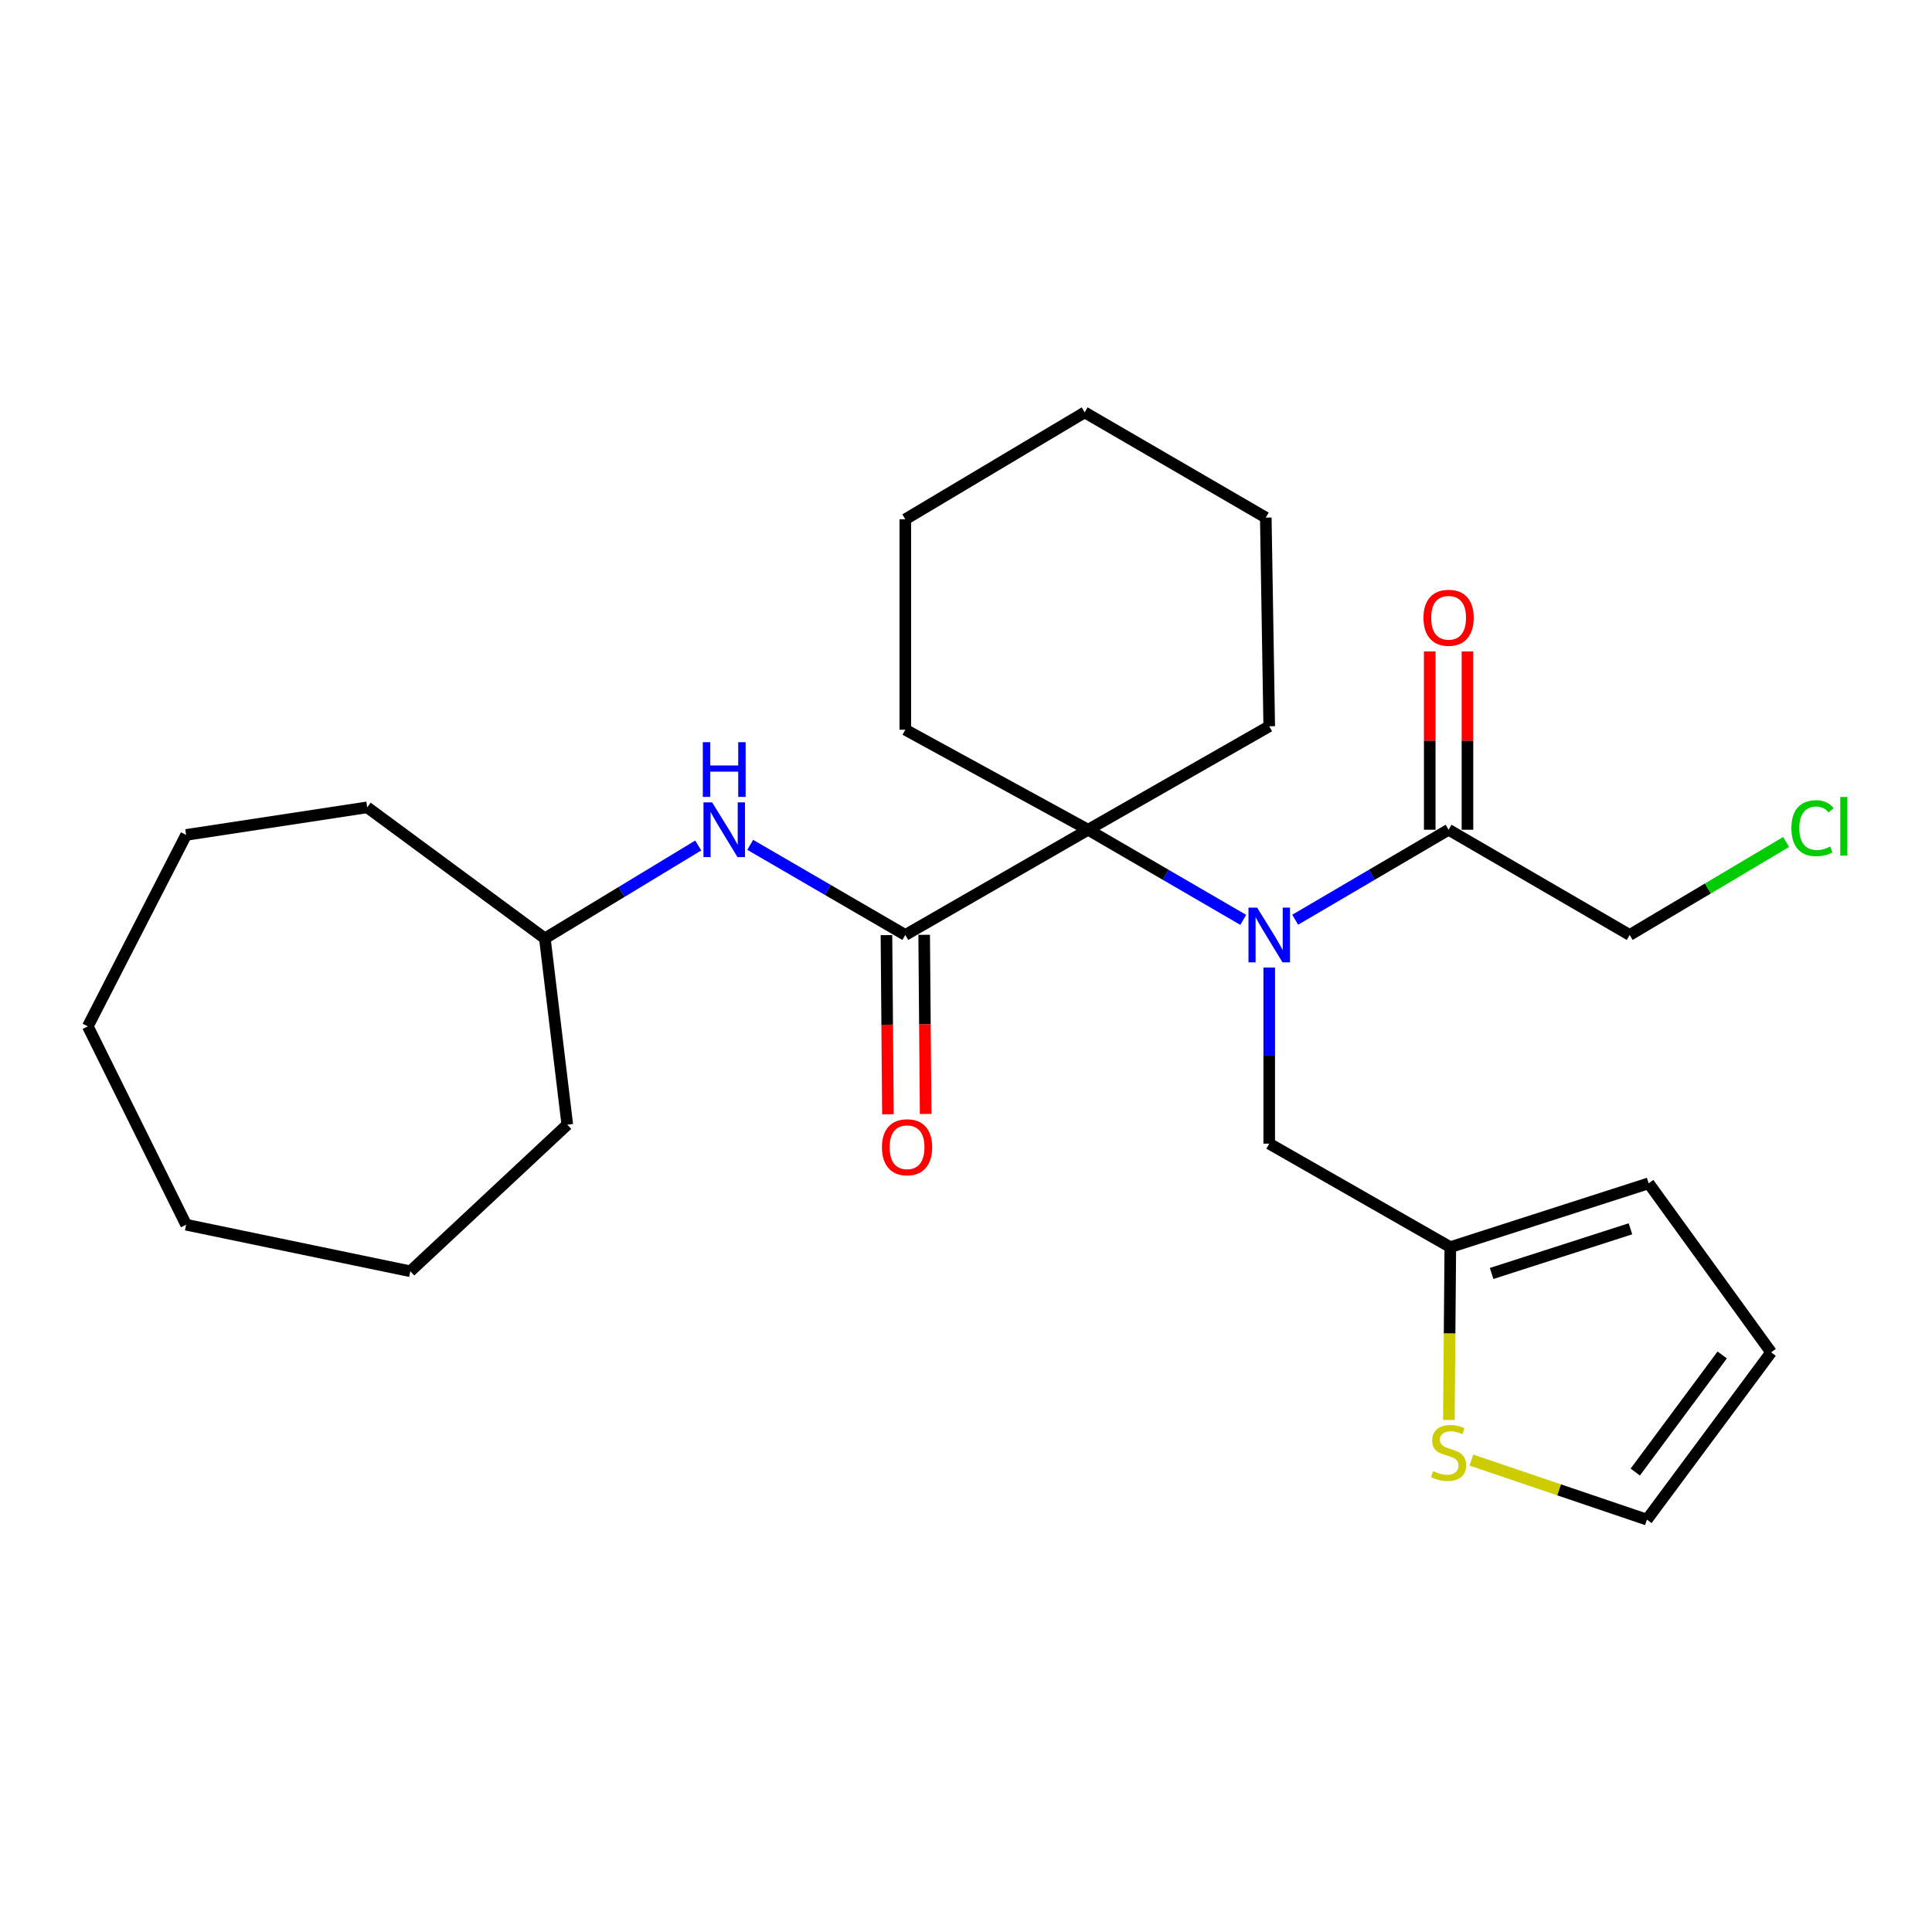 <?xml version='1.0' encoding='iso-8859-1'?>
<svg version='1.1' baseProfile='full'
              xmlns='http://www.w3.org/2000/svg'
                      xmlns:rdkit='http://www.rdkit.org/xml'
                      xmlns:xlink='http://www.w3.org/1999/xlink'
                  xml:space='preserve'
width='1000px' height='1000px' viewBox='0 0 1000 1000'>
<!-- END OF HEADER -->
<rect style='opacity:1.0;fill:#FFFFFF;stroke:none' width='1000' height='1000' x='0' y='0'> </rect>
<path class='bond-0' d='M 643.5,476.12 L 603.36,452.796' style='fill:none;fill-rule:evenodd;stroke:#0000FF;stroke-width:6px;stroke-linecap:butt;stroke-linejoin:miter;stroke-opacity:1' />
<path class='bond-0' d='M 603.36,452.796 L 563.22,429.472' style='fill:none;fill-rule:evenodd;stroke:#000000;stroke-width:6px;stroke-linecap:butt;stroke-linejoin:miter;stroke-opacity:1' />
<path class='bond-1' d='M 670.381,476.056 L 710.086,452.764' style='fill:none;fill-rule:evenodd;stroke:#0000FF;stroke-width:6px;stroke-linecap:butt;stroke-linejoin:miter;stroke-opacity:1' />
<path class='bond-1' d='M 710.086,452.764 L 749.79,429.472' style='fill:none;fill-rule:evenodd;stroke:#000000;stroke-width:6px;stroke-linecap:butt;stroke-linejoin:miter;stroke-opacity:1' />
<path class='bond-2' d='M 656.95,500.796 L 656.95,546.373' style='fill:none;fill-rule:evenodd;stroke:#0000FF;stroke-width:6px;stroke-linecap:butt;stroke-linejoin:miter;stroke-opacity:1' />
<path class='bond-2' d='M 656.95,546.373 L 656.95,591.951' style='fill:none;fill-rule:evenodd;stroke:#000000;stroke-width:6px;stroke-linecap:butt;stroke-linejoin:miter;stroke-opacity:1' />
<path class='bond-3' d='M 563.22,429.472 L 468.59,483.935' style='fill:none;fill-rule:evenodd;stroke:#000000;stroke-width:6px;stroke-linecap:butt;stroke-linejoin:miter;stroke-opacity:1' />
<path class='bond-4' d='M 563.22,429.472 L 468.59,377.699' style='fill:none;fill-rule:evenodd;stroke:#000000;stroke-width:6px;stroke-linecap:butt;stroke-linejoin:miter;stroke-opacity:1' />
<path class='bond-5' d='M 563.22,429.472 L 656.95,375.92' style='fill:none;fill-rule:evenodd;stroke:#000000;stroke-width:6px;stroke-linecap:butt;stroke-linejoin:miter;stroke-opacity:1' />
<path class='bond-6' d='M 468.59,483.935 L 428.45,460.611' style='fill:none;fill-rule:evenodd;stroke:#000000;stroke-width:6px;stroke-linecap:butt;stroke-linejoin:miter;stroke-opacity:1' />
<path class='bond-6' d='M 428.45,460.611 L 388.31,437.287' style='fill:none;fill-rule:evenodd;stroke:#0000FF;stroke-width:6px;stroke-linecap:butt;stroke-linejoin:miter;stroke-opacity:1' />
<path class='bond-7' d='M 458.828,484.015 L 459.208,530.38' style='fill:none;fill-rule:evenodd;stroke:#000000;stroke-width:6px;stroke-linecap:butt;stroke-linejoin:miter;stroke-opacity:1' />
<path class='bond-7' d='M 459.208,530.38 L 459.588,576.745' style='fill:none;fill-rule:evenodd;stroke:#FF0000;stroke-width:6px;stroke-linecap:butt;stroke-linejoin:miter;stroke-opacity:1' />
<path class='bond-7' d='M 478.352,483.855 L 478.732,530.22' style='fill:none;fill-rule:evenodd;stroke:#000000;stroke-width:6px;stroke-linecap:butt;stroke-linejoin:miter;stroke-opacity:1' />
<path class='bond-7' d='M 478.732,530.22 L 479.112,576.585' style='fill:none;fill-rule:evenodd;stroke:#FF0000;stroke-width:6px;stroke-linecap:butt;stroke-linejoin:miter;stroke-opacity:1' />
<path class='bond-8' d='M 759.553,429.472 L 759.553,383.327' style='fill:none;fill-rule:evenodd;stroke:#000000;stroke-width:6px;stroke-linecap:butt;stroke-linejoin:miter;stroke-opacity:1' />
<path class='bond-8' d='M 759.553,383.327 L 759.553,337.182' style='fill:none;fill-rule:evenodd;stroke:#FF0000;stroke-width:6px;stroke-linecap:butt;stroke-linejoin:miter;stroke-opacity:1' />
<path class='bond-8' d='M 740.028,429.472 L 740.028,383.327' style='fill:none;fill-rule:evenodd;stroke:#000000;stroke-width:6px;stroke-linecap:butt;stroke-linejoin:miter;stroke-opacity:1' />
<path class='bond-8' d='M 740.028,383.327 L 740.028,337.182' style='fill:none;fill-rule:evenodd;stroke:#FF0000;stroke-width:6px;stroke-linecap:butt;stroke-linejoin:miter;stroke-opacity:1' />
<path class='bond-9' d='M 749.79,429.472 L 843.52,483.935' style='fill:none;fill-rule:evenodd;stroke:#000000;stroke-width:6px;stroke-linecap:butt;stroke-linejoin:miter;stroke-opacity:1' />
<path class='bond-10' d='M 361.406,437.622 L 321.713,461.668' style='fill:none;fill-rule:evenodd;stroke:#0000FF;stroke-width:6px;stroke-linecap:butt;stroke-linejoin:miter;stroke-opacity:1' />
<path class='bond-10' d='M 321.713,461.668 L 282.019,485.714' style='fill:none;fill-rule:evenodd;stroke:#000000;stroke-width:6px;stroke-linecap:butt;stroke-linejoin:miter;stroke-opacity:1' />
<path class='bond-11' d='M 750.68,645.514 L 656.95,591.951' style='fill:none;fill-rule:evenodd;stroke:#000000;stroke-width:6px;stroke-linecap:butt;stroke-linejoin:miter;stroke-opacity:1' />
<path class='bond-12' d='M 750.68,645.514 L 750.305,690.239' style='fill:none;fill-rule:evenodd;stroke:#000000;stroke-width:6px;stroke-linecap:butt;stroke-linejoin:miter;stroke-opacity:1' />
<path class='bond-12' d='M 750.305,690.239 L 749.931,734.964' style='fill:none;fill-rule:evenodd;stroke:#CCCC00;stroke-width:6px;stroke-linecap:butt;stroke-linejoin:miter;stroke-opacity:1' />
<path class='bond-13' d='M 750.68,645.514 L 853.348,612.485' style='fill:none;fill-rule:evenodd;stroke:#000000;stroke-width:6px;stroke-linecap:butt;stroke-linejoin:miter;stroke-opacity:1' />
<path class='bond-13' d='M 772.06,659.146 L 843.927,636.026' style='fill:none;fill-rule:evenodd;stroke:#000000;stroke-width:6px;stroke-linecap:butt;stroke-linejoin:miter;stroke-opacity:1' />
<path class='bond-14' d='M 761.581,755.739 L 807.014,771.149' style='fill:none;fill-rule:evenodd;stroke:#CCCC00;stroke-width:6px;stroke-linecap:butt;stroke-linejoin:miter;stroke-opacity:1' />
<path class='bond-14' d='M 807.014,771.149 L 852.448,786.559' style='fill:none;fill-rule:evenodd;stroke:#000000;stroke-width:6px;stroke-linecap:butt;stroke-linejoin:miter;stroke-opacity:1' />
<path class='bond-15' d='M 852.448,786.559 L 916.728,699.967' style='fill:none;fill-rule:evenodd;stroke:#000000;stroke-width:6px;stroke-linecap:butt;stroke-linejoin:miter;stroke-opacity:1' />
<path class='bond-15' d='M 846.412,761.933 L 891.408,701.318' style='fill:none;fill-rule:evenodd;stroke:#000000;stroke-width:6px;stroke-linecap:butt;stroke-linejoin:miter;stroke-opacity:1' />
<path class='bond-16' d='M 853.348,612.485 L 916.728,699.967' style='fill:none;fill-rule:evenodd;stroke:#000000;stroke-width:6px;stroke-linecap:butt;stroke-linejoin:miter;stroke-opacity:1' />
<path class='bond-17' d='M 282.019,485.714 L 190.068,417.876' style='fill:none;fill-rule:evenodd;stroke:#000000;stroke-width:6px;stroke-linecap:butt;stroke-linejoin:miter;stroke-opacity:1' />
<path class='bond-18' d='M 282.019,485.714 L 293.626,582.124' style='fill:none;fill-rule:evenodd;stroke:#000000;stroke-width:6px;stroke-linecap:butt;stroke-linejoin:miter;stroke-opacity:1' />
<path class='bond-19' d='M 468.59,377.699 L 468.59,268.794' style='fill:none;fill-rule:evenodd;stroke:#000000;stroke-width:6px;stroke-linecap:butt;stroke-linejoin:miter;stroke-opacity:1' />
<path class='bond-20' d='M 656.95,375.92 L 655.171,267.904' style='fill:none;fill-rule:evenodd;stroke:#000000;stroke-width:6px;stroke-linecap:butt;stroke-linejoin:miter;stroke-opacity:1' />
<path class='bond-21' d='M 843.52,483.935 L 884,459.877' style='fill:none;fill-rule:evenodd;stroke:#000000;stroke-width:6px;stroke-linecap:butt;stroke-linejoin:miter;stroke-opacity:1' />
<path class='bond-21' d='M 884,459.877 L 924.479,435.819' style='fill:none;fill-rule:evenodd;stroke:#00CC00;stroke-width:6px;stroke-linecap:butt;stroke-linejoin:miter;stroke-opacity:1' />
<path class='bond-22' d='M 190.068,417.876 L 96.338,432.151' style='fill:none;fill-rule:evenodd;stroke:#000000;stroke-width:6px;stroke-linecap:butt;stroke-linejoin:miter;stroke-opacity:1' />
<path class='bond-23' d='M 293.626,582.124 L 212.392,658.01' style='fill:none;fill-rule:evenodd;stroke:#000000;stroke-width:6px;stroke-linecap:butt;stroke-linejoin:miter;stroke-opacity:1' />
<path class='bond-24' d='M 655.171,267.904 L 561.43,213.441' style='fill:none;fill-rule:evenodd;stroke:#000000;stroke-width:6px;stroke-linecap:butt;stroke-linejoin:miter;stroke-opacity:1' />
<path class='bond-25' d='M 468.59,268.794 L 561.43,213.441' style='fill:none;fill-rule:evenodd;stroke:#000000;stroke-width:6px;stroke-linecap:butt;stroke-linejoin:miter;stroke-opacity:1' />
<path class='bond-26' d='M 212.392,658.01 L 96.338,633.908' style='fill:none;fill-rule:evenodd;stroke:#000000;stroke-width:6px;stroke-linecap:butt;stroke-linejoin:miter;stroke-opacity:1' />
<path class='bond-27' d='M 96.338,432.151 L 45.455,531.24' style='fill:none;fill-rule:evenodd;stroke:#000000;stroke-width:6px;stroke-linecap:butt;stroke-linejoin:miter;stroke-opacity:1' />
<path class='bond-28' d='M 96.338,633.908 L 45.455,531.24' style='fill:none;fill-rule:evenodd;stroke:#000000;stroke-width:6px;stroke-linecap:butt;stroke-linejoin:miter;stroke-opacity:1' />
<path  class='atom-0' d='M 650.69 469.775
L 659.97 484.775
Q 660.89 486.255, 662.37 488.935
Q 663.85 491.615, 663.93 491.775
L 663.93 469.775
L 667.69 469.775
L 667.69 498.095
L 663.81 498.095
L 653.85 481.695
Q 652.69 479.775, 651.45 477.575
Q 650.25 475.375, 649.89 474.695
L 649.89 498.095
L 646.21 498.095
L 646.21 469.775
L 650.69 469.775
' fill='#0000FF'/>
<path  class='atom-4' d='M 368.6 415.312
L 377.88 430.312
Q 378.8 431.792, 380.28 434.472
Q 381.76 437.152, 381.84 437.312
L 381.84 415.312
L 385.6 415.312
L 385.6 443.632
L 381.72 443.632
L 371.76 427.232
Q 370.6 425.312, 369.36 423.112
Q 368.16 420.912, 367.8 420.232
L 367.8 443.632
L 364.12 443.632
L 364.12 415.312
L 368.6 415.312
' fill='#0000FF'/>
<path  class='atom-4' d='M 363.78 384.16
L 367.62 384.16
L 367.62 396.2
L 382.1 396.2
L 382.1 384.16
L 385.94 384.16
L 385.94 412.48
L 382.1 412.48
L 382.1 399.4
L 367.62 399.4
L 367.62 412.48
L 363.78 412.48
L 363.78 384.16
' fill='#0000FF'/>
<path  class='atom-6' d='M 741.79 761.46
Q 742.11 761.58, 743.43 762.14
Q 744.75 762.7, 746.19 763.06
Q 747.67 763.38, 749.11 763.38
Q 751.79 763.38, 753.35 762.1
Q 754.91 760.78, 754.91 758.5
Q 754.91 756.94, 754.11 755.98
Q 753.35 755.02, 752.15 754.5
Q 750.95 753.98, 748.95 753.38
Q 746.43 752.62, 744.91 751.9
Q 743.43 751.18, 742.35 749.66
Q 741.31 748.14, 741.31 745.58
Q 741.31 742.02, 743.71 739.82
Q 746.15 737.62, 750.95 737.62
Q 754.23 737.62, 757.95 739.18
L 757.03 742.26
Q 753.63 740.86, 751.07 740.86
Q 748.31 740.86, 746.79 742.02
Q 745.27 743.14, 745.31 745.1
Q 745.31 746.62, 746.07 747.54
Q 746.87 748.46, 747.99 748.98
Q 749.15 749.5, 751.07 750.1
Q 753.63 750.9, 755.15 751.7
Q 756.67 752.5, 757.75 754.14
Q 758.87 755.74, 758.87 758.5
Q 758.87 762.42, 756.23 764.54
Q 753.63 766.62, 749.27 766.62
Q 746.75 766.62, 744.83 766.06
Q 742.95 765.54, 740.71 764.62
L 741.79 761.46
' fill='#CCCC00'/>
<path  class='atom-8' d='M 456.49 593.81
Q 456.49 587.01, 459.85 583.21
Q 463.21 579.41, 469.49 579.41
Q 475.77 579.41, 479.13 583.21
Q 482.49 587.01, 482.49 593.81
Q 482.49 600.69, 479.09 604.61
Q 475.69 608.49, 469.49 608.49
Q 463.25 608.49, 459.85 604.61
Q 456.49 600.73, 456.49 593.81
M 469.49 605.29
Q 473.81 605.29, 476.13 602.41
Q 478.49 599.49, 478.49 593.81
Q 478.49 588.25, 476.13 585.45
Q 473.81 582.61, 469.49 582.61
Q 465.17 582.61, 462.81 585.41
Q 460.49 588.21, 460.49 593.81
Q 460.49 599.53, 462.81 602.41
Q 465.17 605.29, 469.49 605.29
' fill='#FF0000'/>
<path  class='atom-10' d='M 736.79 319.758
Q 736.79 312.958, 740.15 309.158
Q 743.51 305.358, 749.79 305.358
Q 756.07 305.358, 759.43 309.158
Q 762.79 312.958, 762.79 319.758
Q 762.79 326.638, 759.39 330.558
Q 755.99 334.438, 749.79 334.438
Q 743.55 334.438, 740.15 330.558
Q 736.79 326.678, 736.79 319.758
M 749.79 331.238
Q 754.11 331.238, 756.43 328.358
Q 758.79 325.438, 758.79 319.758
Q 758.79 314.198, 756.43 311.398
Q 754.11 308.558, 749.79 308.558
Q 745.47 308.558, 743.11 311.358
Q 740.79 314.158, 740.79 319.758
Q 740.79 325.478, 743.11 328.358
Q 745.47 331.238, 749.79 331.238
' fill='#FF0000'/>
<path  class='atom-17' d='M 927.231 428.673
Q 927.231 421.633, 930.511 417.953
Q 933.831 414.233, 940.111 414.233
Q 945.951 414.233, 949.071 418.353
L 946.431 420.513
Q 944.151 417.513, 940.111 417.513
Q 935.831 417.513, 933.551 420.393
Q 931.311 423.233, 931.311 428.673
Q 931.311 434.273, 933.631 437.153
Q 935.991 440.033, 940.551 440.033
Q 943.671 440.033, 947.311 438.153
L 948.431 441.153
Q 946.951 442.113, 944.711 442.673
Q 942.471 443.233, 939.991 443.233
Q 933.831 443.233, 930.511 439.473
Q 927.231 435.713, 927.231 428.673
' fill='#00CC00'/>
<path  class='atom-17' d='M 952.511 412.513
L 956.191 412.513
L 956.191 442.873
L 952.511 442.873
L 952.511 412.513
' fill='#00CC00'/>
</svg>
